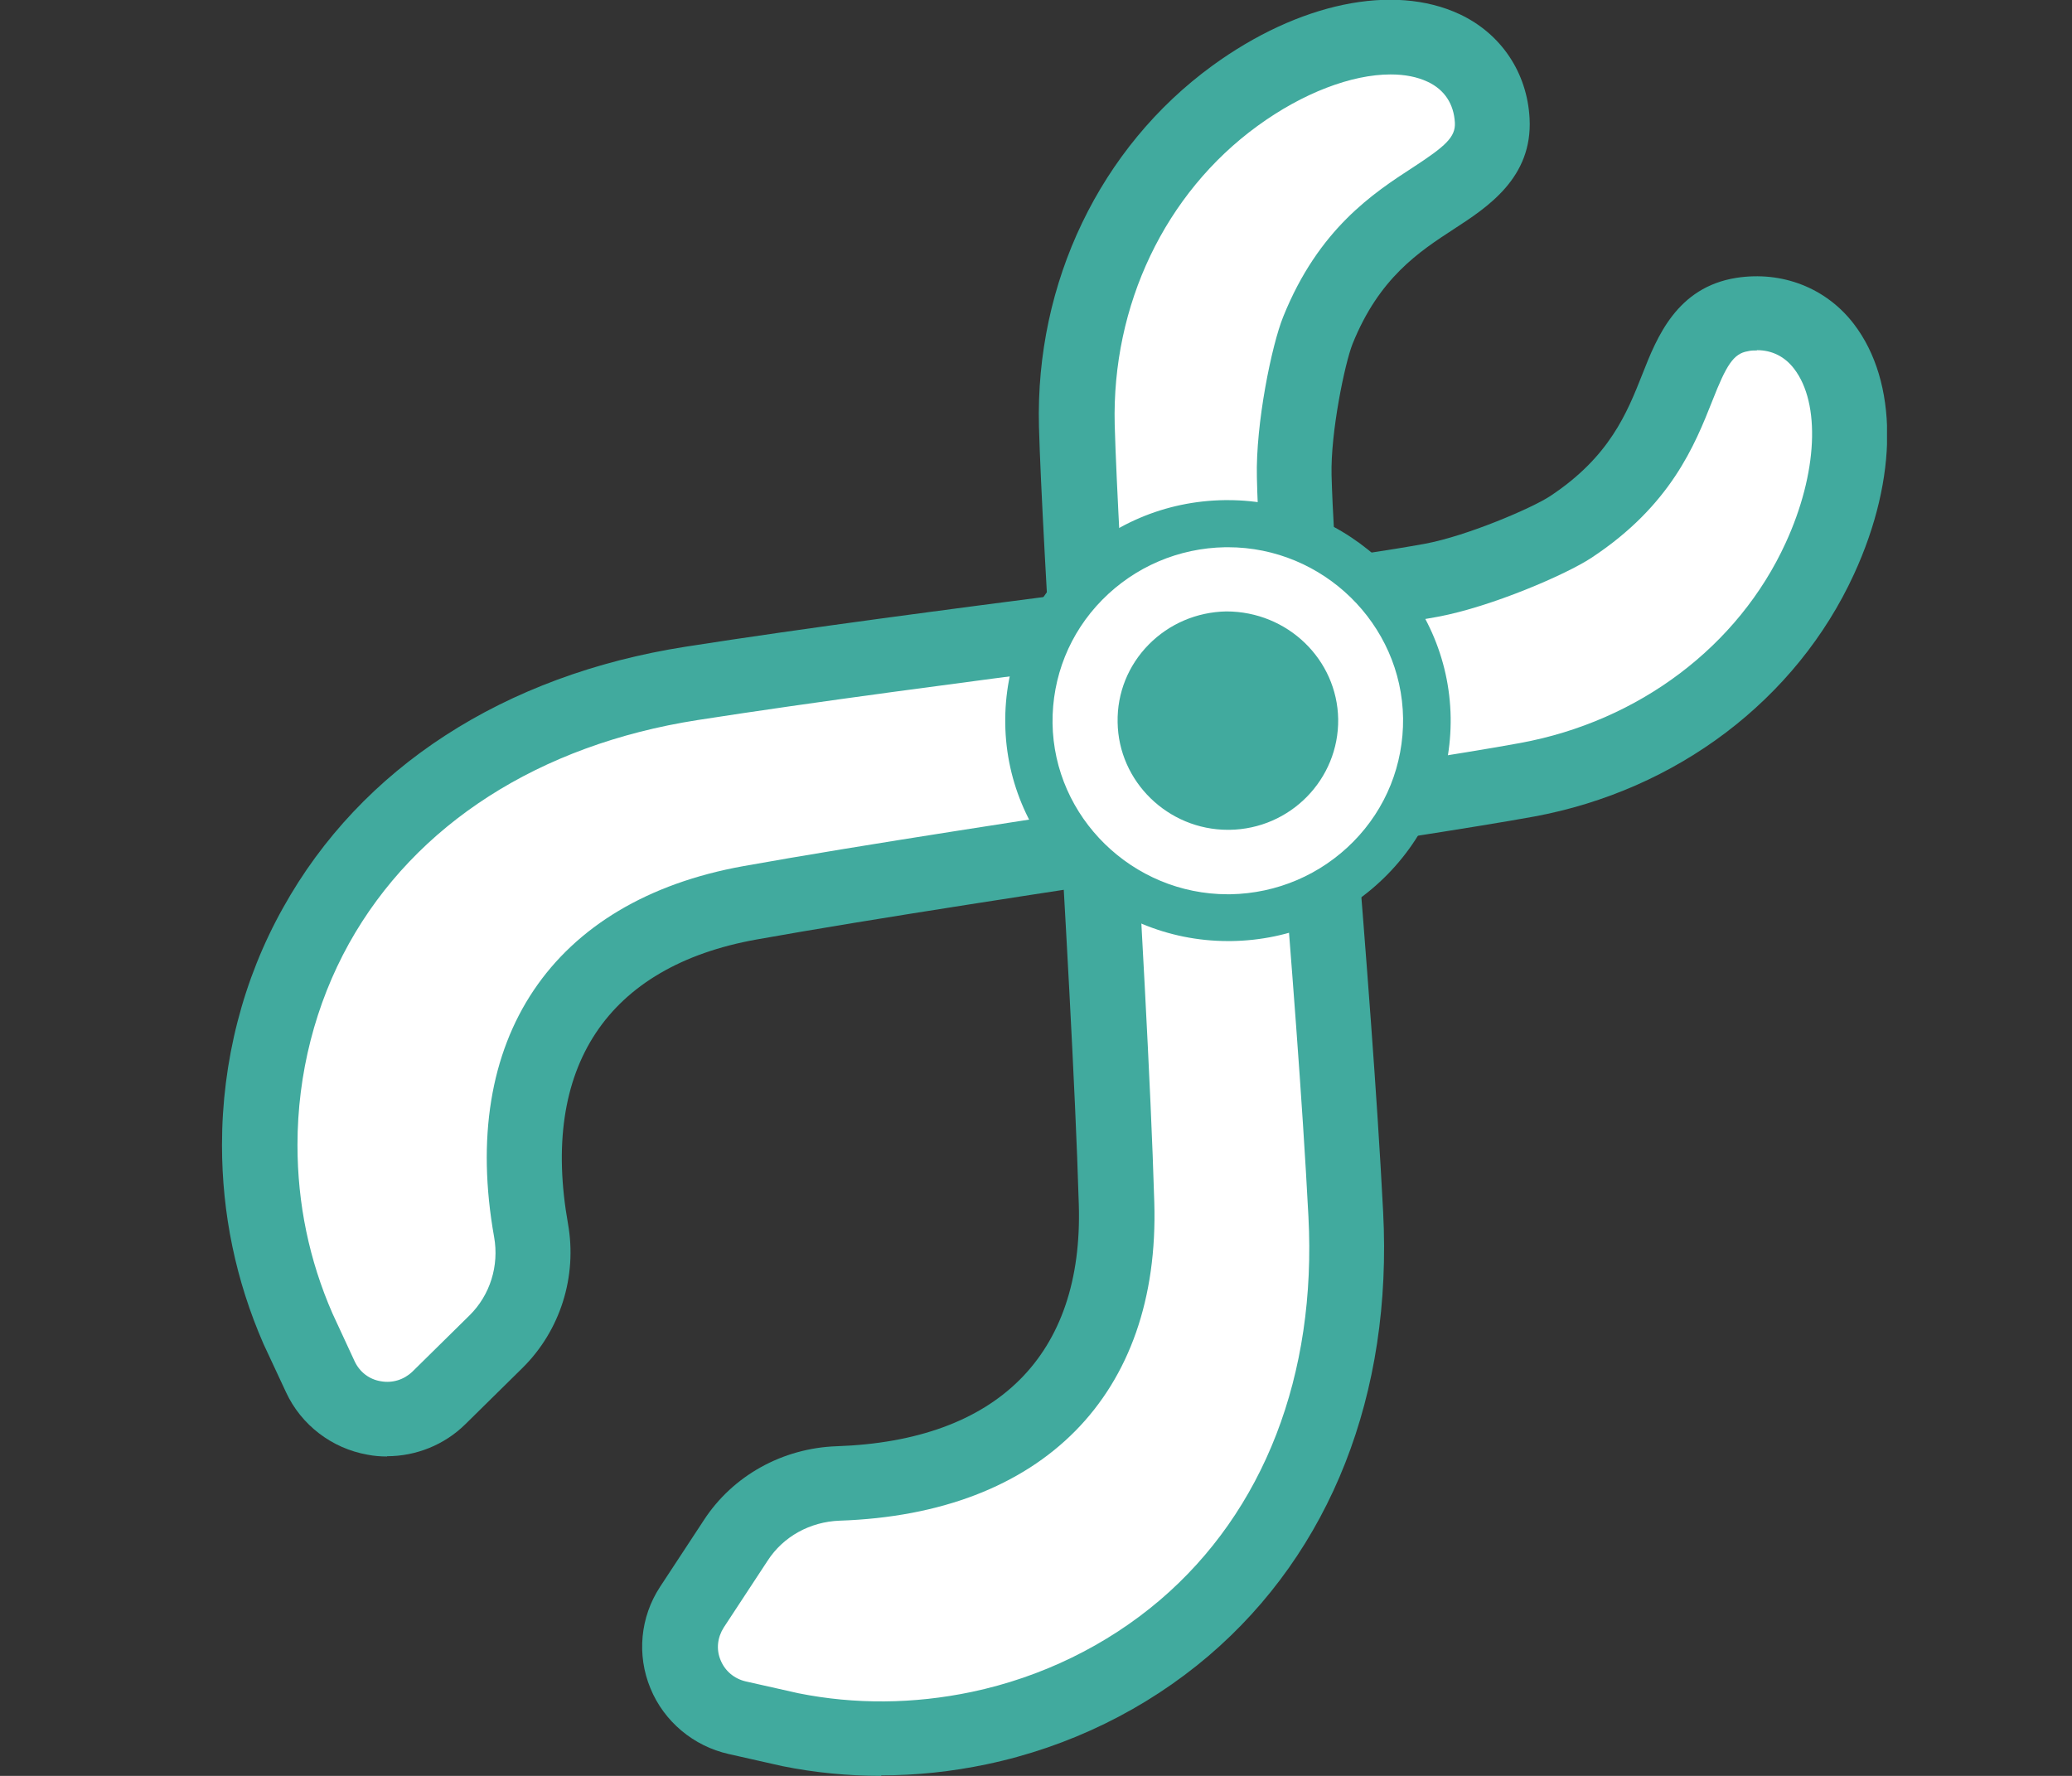 <svg width="56" height="48" viewBox="0 0 56 48" fill="none" xmlns="http://www.w3.org/2000/svg">
<rect x="0" y="0" width="56" height="48" fill="#333333" stroke="none"/>
<mask id="mask0_43914_5049" style="mask-type:alpha" maskUnits="userSpaceOnUse" x="0" y="0" width="56" height="48">
<rect width="56" height="48" fill="#D9D9D9"/>
</mask>
<g mask="url(#mask0_43914_5049)">
</g>
<g clip-path="url(#clip0_43914_5049)">
<path d="M39.019 1.301C37.59 0.633 35.37 1.138 33.373 2.595C30.608 4.615 29.014 7.943 29.1 11.506C29.143 13.091 29.322 16.32 29.538 20.06C29.789 24.412 30.069 29.347 30.17 32.526C30.299 36.707 28.001 39.907 22.642 40.092C21.522 40.128 20.48 40.697 19.87 41.628L18.685 43.434C17.93 44.587 18.57 46.123 19.913 46.421L21.335 46.741C23.037 47.083 24.783 47.061 26.442 46.706C28.482 46.279 30.4 45.355 31.987 44.003C35.047 41.386 36.591 37.419 36.354 32.818C36.189 29.639 35.887 25.827 35.593 22.144C35.291 18.361 35.011 14.784 34.961 12.871C34.932 11.605 35.327 9.6 35.6 8.924C36.441 6.841 37.712 6.016 38.732 5.347C39.536 4.821 40.362 4.281 40.312 3.25C40.269 2.375 39.788 1.657 39.005 1.294L39.019 1.301Z" fill="white"/>
<path d="M23.821 48C22.93 48 22.032 47.915 21.149 47.737L19.698 47.41C18.742 47.197 17.945 46.528 17.579 45.632C17.205 44.729 17.306 43.705 17.837 42.894L19.023 41.088C19.805 39.886 21.149 39.14 22.614 39.09C26.952 38.941 29.28 36.629 29.157 32.562C29.064 29.39 28.777 24.469 28.525 20.117C28.31 16.349 28.123 13.127 28.08 11.527C27.98 7.637 29.732 3.989 32.763 1.778C35.098 0.078 37.655 -0.455 39.45 0.384C40.571 0.91 41.275 1.963 41.34 3.2C41.426 4.807 40.197 5.604 39.3 6.187C38.351 6.805 37.274 7.509 36.556 9.294C36.347 9.82 35.96 11.684 35.988 12.843C36.039 14.727 36.319 18.29 36.62 22.059C36.915 25.742 37.217 29.554 37.382 32.754C37.64 37.675 35.967 41.934 32.663 44.757C30.968 46.201 28.899 47.218 26.665 47.687C25.717 47.886 24.769 47.986 23.814 47.986L23.821 48ZM37.583 2.012C36.534 2.012 35.213 2.51 33.984 3.406C31.485 5.227 30.048 8.249 30.127 11.477C30.17 13.042 30.35 16.249 30.565 19.968C30.817 24.363 31.104 29.305 31.197 32.498C31.355 37.696 28.174 40.917 22.693 41.102C21.896 41.131 21.17 41.529 20.747 42.183L19.561 43.989C19.389 44.26 19.353 44.58 19.475 44.871C19.597 45.17 19.849 45.376 20.157 45.447L21.58 45.767C23.11 46.073 24.69 46.059 26.256 45.732C28.152 45.333 29.912 44.473 31.348 43.25C34.164 40.846 35.586 37.163 35.363 32.882C35.198 29.703 34.897 25.906 34.602 22.236C34.3 18.439 34.013 14.848 33.97 12.907C33.934 11.449 34.372 9.323 34.681 8.562C35.636 6.187 37.116 5.22 38.201 4.516C39.062 3.954 39.343 3.705 39.321 3.314C39.292 2.809 39.041 2.425 38.589 2.212C38.301 2.076 37.964 2.012 37.583 2.012Z" fill="#41AA9E"/>
<path d="M49.29 9.358C50.253 10.603 50.209 12.857 49.182 15.097C47.76 18.19 44.801 20.43 41.267 21.084C39.687 21.376 36.462 21.867 32.719 22.436C28.367 23.097 23.432 23.844 20.272 24.413C16.113 25.159 13.427 28.039 14.36 33.266C14.554 34.361 14.21 35.484 13.412 36.267L11.868 37.788C10.891 38.756 9.239 38.457 8.657 37.22L8.047 35.911C7.357 34.333 7.02 32.64 7.02 30.955C7.02 28.892 7.53 26.845 8.542 25.024C10.489 21.518 14.095 19.193 18.692 18.475C21.866 17.977 25.695 17.479 29.394 16.996C33.194 16.498 36.785 16.036 38.688 15.68C39.945 15.445 41.842 14.649 42.459 14.244C44.341 12.999 44.894 11.598 45.347 10.468C45.699 9.579 46.058 8.661 47.092 8.505C47.968 8.37 48.773 8.683 49.297 9.365L49.29 9.358Z" fill="white"/>
<path d="M10.46 39.367C10.281 39.367 10.108 39.353 9.929 39.318C8.966 39.147 8.14 38.514 7.731 37.632L7.121 36.324C6.373 34.61 6 32.804 6 30.948C6 28.686 6.567 26.468 7.652 24.534C9.757 20.75 13.621 18.247 18.534 17.479C21.759 16.974 25.745 16.455 29.265 16C33.05 15.509 36.627 15.04 38.502 14.699C39.658 14.486 41.418 13.725 41.892 13.412C43.508 12.345 43.975 11.158 44.392 10.105C44.78 9.117 45.318 7.766 46.927 7.51C48.163 7.318 49.355 7.78 50.102 8.754C51.302 10.318 51.309 12.907 50.109 15.517C48.551 18.909 45.318 21.362 41.447 22.073C39.845 22.365 36.613 22.855 32.871 23.424C28.496 24.085 23.583 24.832 20.445 25.394C16.408 26.119 14.598 28.85 15.352 33.081C15.603 34.503 15.144 35.961 14.124 36.971L12.579 38.493C12.012 39.054 11.243 39.36 10.46 39.36V39.367ZM47.48 9.472C47.401 9.472 47.322 9.472 47.236 9.494C46.848 9.558 46.654 9.878 46.281 10.83C45.807 12.025 45.16 13.661 43.013 15.076C42.323 15.531 40.312 16.398 38.868 16.669C36.936 17.024 33.33 17.494 29.523 17.991C26.018 18.446 22.046 18.965 18.85 19.463C14.569 20.132 11.229 22.279 9.433 25.501C8.521 27.143 8.04 29.028 8.04 30.948C8.04 32.533 8.356 34.062 8.988 35.506L9.584 36.793C9.721 37.085 9.979 37.284 10.295 37.334C10.611 37.39 10.92 37.291 11.15 37.07L12.694 35.549C13.247 35.001 13.492 34.212 13.355 33.437C12.4 28.089 14.914 24.341 20.093 23.41C23.26 22.841 28.18 22.094 32.526 21.433C36.297 20.857 39.515 20.373 41.088 20.082C44.298 19.492 46.985 17.465 48.263 14.67C49.125 12.793 49.212 10.902 48.486 9.963C48.235 9.636 47.89 9.465 47.488 9.465L47.48 9.472Z" fill="#41AA9E"/>
<path d="M33.187 14.151H33.108C30.142 14.194 27.764 16.618 27.807 19.548C27.85 22.442 30.264 24.796 33.18 24.796H33.259C36.225 24.753 38.603 22.329 38.56 19.399C38.517 16.505 36.103 14.151 33.187 14.151Z" fill="white"/>
<path d="M33.188 25.436C29.912 25.436 27.212 22.798 27.169 19.562C27.147 17.977 27.75 16.469 28.871 15.324C29.991 14.179 31.492 13.539 33.102 13.518H33.188C36.456 13.518 39.157 16.149 39.207 19.392C39.228 20.978 38.625 22.485 37.505 23.63C36.384 24.775 34.883 25.415 33.274 25.436H33.195H33.188ZM33.188 14.791H33.116C31.859 14.812 30.674 15.317 29.79 16.213C28.907 17.109 28.433 18.297 28.447 19.548C28.483 22.094 30.609 24.171 33.181 24.171H33.252C34.509 24.149 35.694 23.644 36.578 22.748C37.461 21.852 37.935 20.665 37.921 19.413C37.885 16.867 35.759 14.791 33.188 14.791Z" fill="#41AA9E"/>
<path d="M33.186 22.429C31.57 22.429 30.227 21.127 30.206 19.52C30.191 18.731 30.493 17.984 31.046 17.422C31.599 16.861 32.346 16.541 33.143 16.526C34.803 16.526 36.139 17.828 36.167 19.435C36.189 21.063 34.874 22.407 33.23 22.429H33.186Z" fill="#41AA9E"/>
</g>
<defs>
<clipPath id="clip0_43914_5049">
<rect width="45" height="48" fill="white" transform="translate(6)"/>
</clipPath>
</defs>
</svg>

